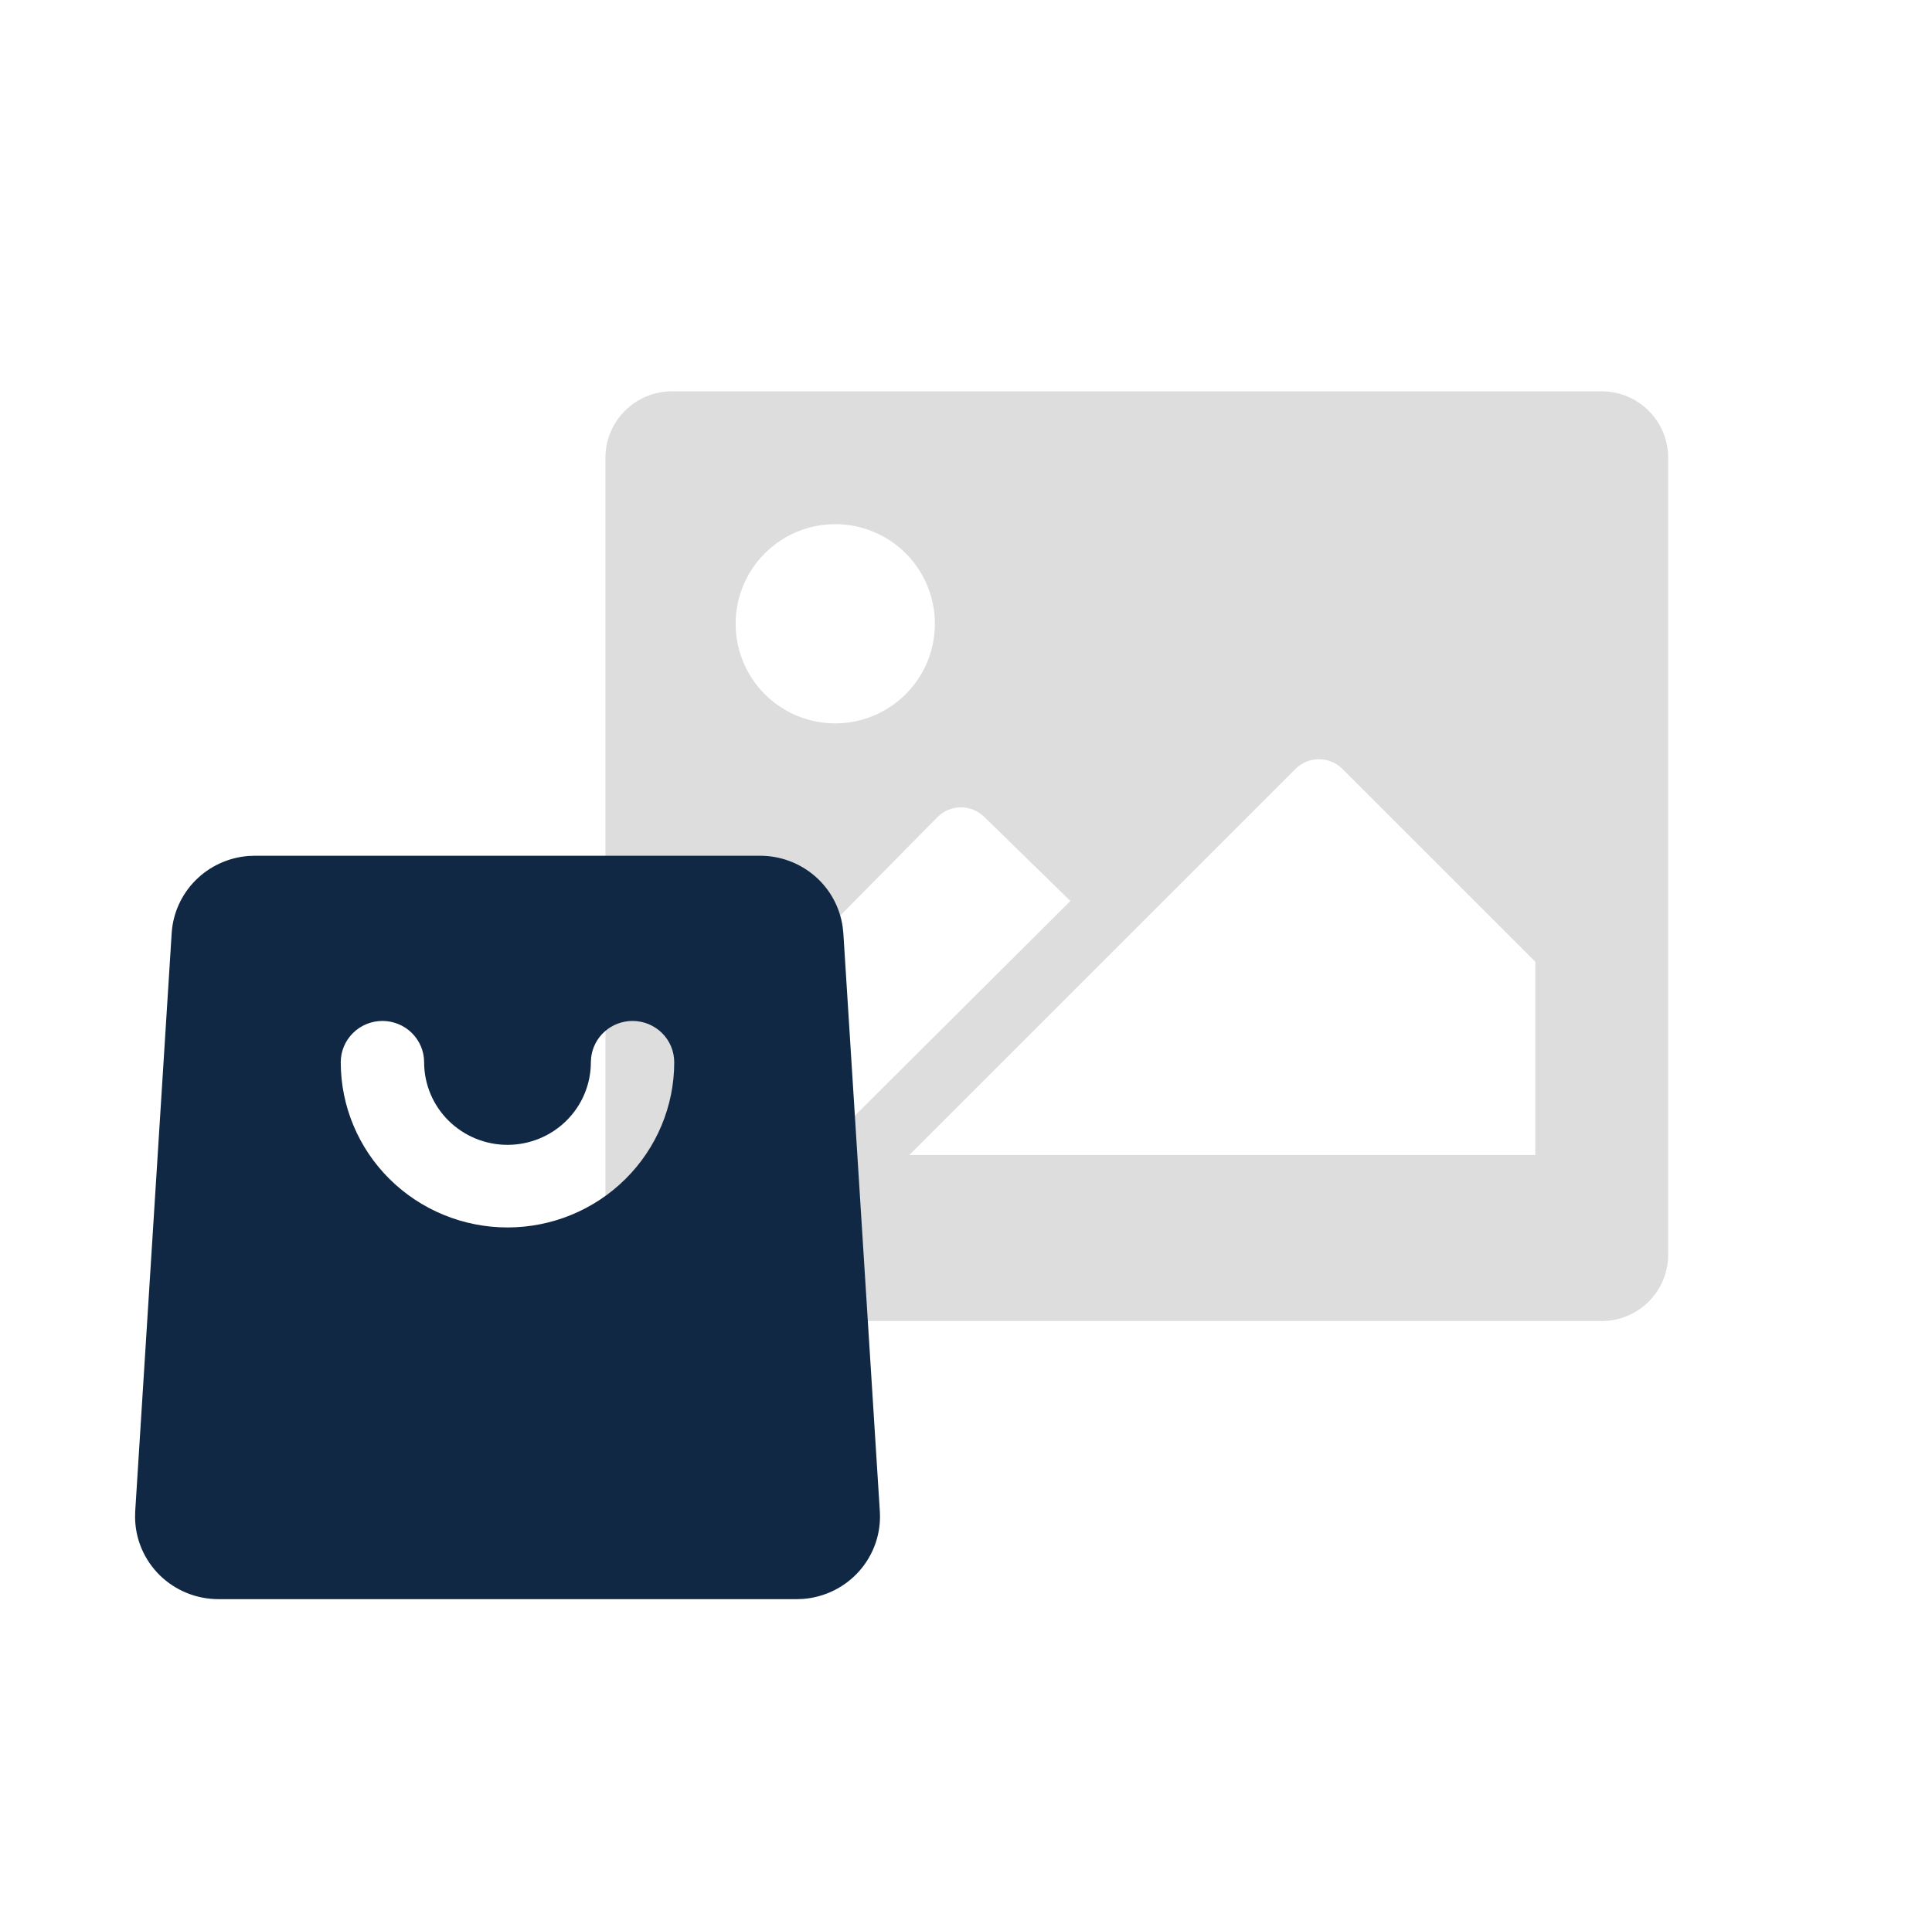 <svg width="105" height="104" viewBox="0 0 105 104" fill="none" xmlns="http://www.w3.org/2000/svg">
<g clip-path="url(#clip0_21_1553)">
<path d="M87.052 21.274H36.514C35.557 21.274 34.639 21.654 33.962 22.331C33.285 23.008 32.904 23.927 32.904 24.884V68.202C32.904 69.159 33.285 70.077 33.962 70.754C34.639 71.431 35.557 71.811 36.514 71.811H87.052C88.009 71.811 88.927 71.431 89.604 70.754C90.281 70.077 90.662 69.159 90.662 68.202V24.884C90.662 23.927 90.281 23.008 89.604 22.331C88.927 21.654 88.009 21.274 87.052 21.274ZM45.395 28.494C46.465 28.494 47.512 28.811 48.403 29.406C49.293 30.001 49.987 30.847 50.397 31.836C50.807 32.826 50.914 33.914 50.705 34.965C50.496 36.015 49.98 36.98 49.223 37.737C48.466 38.495 47.501 39.01 46.451 39.219C45.401 39.428 44.312 39.321 43.322 38.911C42.333 38.501 41.487 37.807 40.892 36.917C40.297 36.026 39.98 34.979 39.98 33.908C39.98 32.472 40.55 31.095 41.566 30.08C42.581 29.064 43.958 28.494 45.395 28.494ZM40.124 62.787V55.387L50.954 44.413C51.292 44.077 51.749 43.888 52.226 43.888C52.703 43.888 53.16 44.077 53.498 44.413L58.173 48.979L44.312 62.787H40.124ZM83.442 62.787H49.419L60.664 51.542L70.41 41.796C70.749 41.46 71.206 41.271 71.683 41.271C72.16 41.271 72.617 41.46 72.955 41.796L83.442 52.282V62.787Z" fill="#DDDDDD"/>
</g>
<path d="M41.31 46.519C42.401 46.519 43.456 46.909 44.28 47.618C45.104 48.327 45.642 49.307 45.796 50.378L45.834 50.728L47.817 82.16C47.892 83.339 47.494 84.5 46.711 85.391C45.928 86.282 44.821 86.832 43.632 86.92L43.292 86.931H11.872C10.68 86.931 9.535 86.465 8.687 85.635C7.839 84.804 7.355 83.676 7.341 82.494L7.348 82.16L9.33 50.728C9.398 49.649 9.857 48.63 10.623 47.859C11.389 47.088 12.41 46.617 13.498 46.532L13.852 46.519H41.31ZM34.377 55.499C33.823 55.499 33.287 55.701 32.872 56.067C32.458 56.432 32.193 56.935 32.128 57.482L32.112 57.744C32.112 58.935 31.635 60.077 30.785 60.919C29.935 61.761 28.783 62.235 27.581 62.235C26.379 62.235 25.227 61.761 24.377 60.919C23.527 60.077 23.05 58.935 23.05 57.744C23.05 57.149 22.811 56.578 22.386 56.157C21.962 55.736 21.385 55.499 20.784 55.499C20.184 55.499 19.607 55.736 19.183 56.157C18.758 56.578 18.519 57.149 18.519 57.744C18.519 60.126 19.474 62.41 21.173 64.094C22.873 65.779 25.178 66.725 27.581 66.725C29.984 66.725 32.289 65.779 33.989 64.094C35.688 62.41 36.643 60.126 36.643 57.744C36.643 57.149 36.404 56.578 35.98 56.157C35.555 55.736 34.978 55.499 34.377 55.499Z" fill="#112845"/>
<defs>
<clipPath id="clip0_21_1553">
<rect width="64.977" height="64.977" fill="white" transform="translate(29.295 14.054)"/>
</clipPath>
</defs>
</svg>
